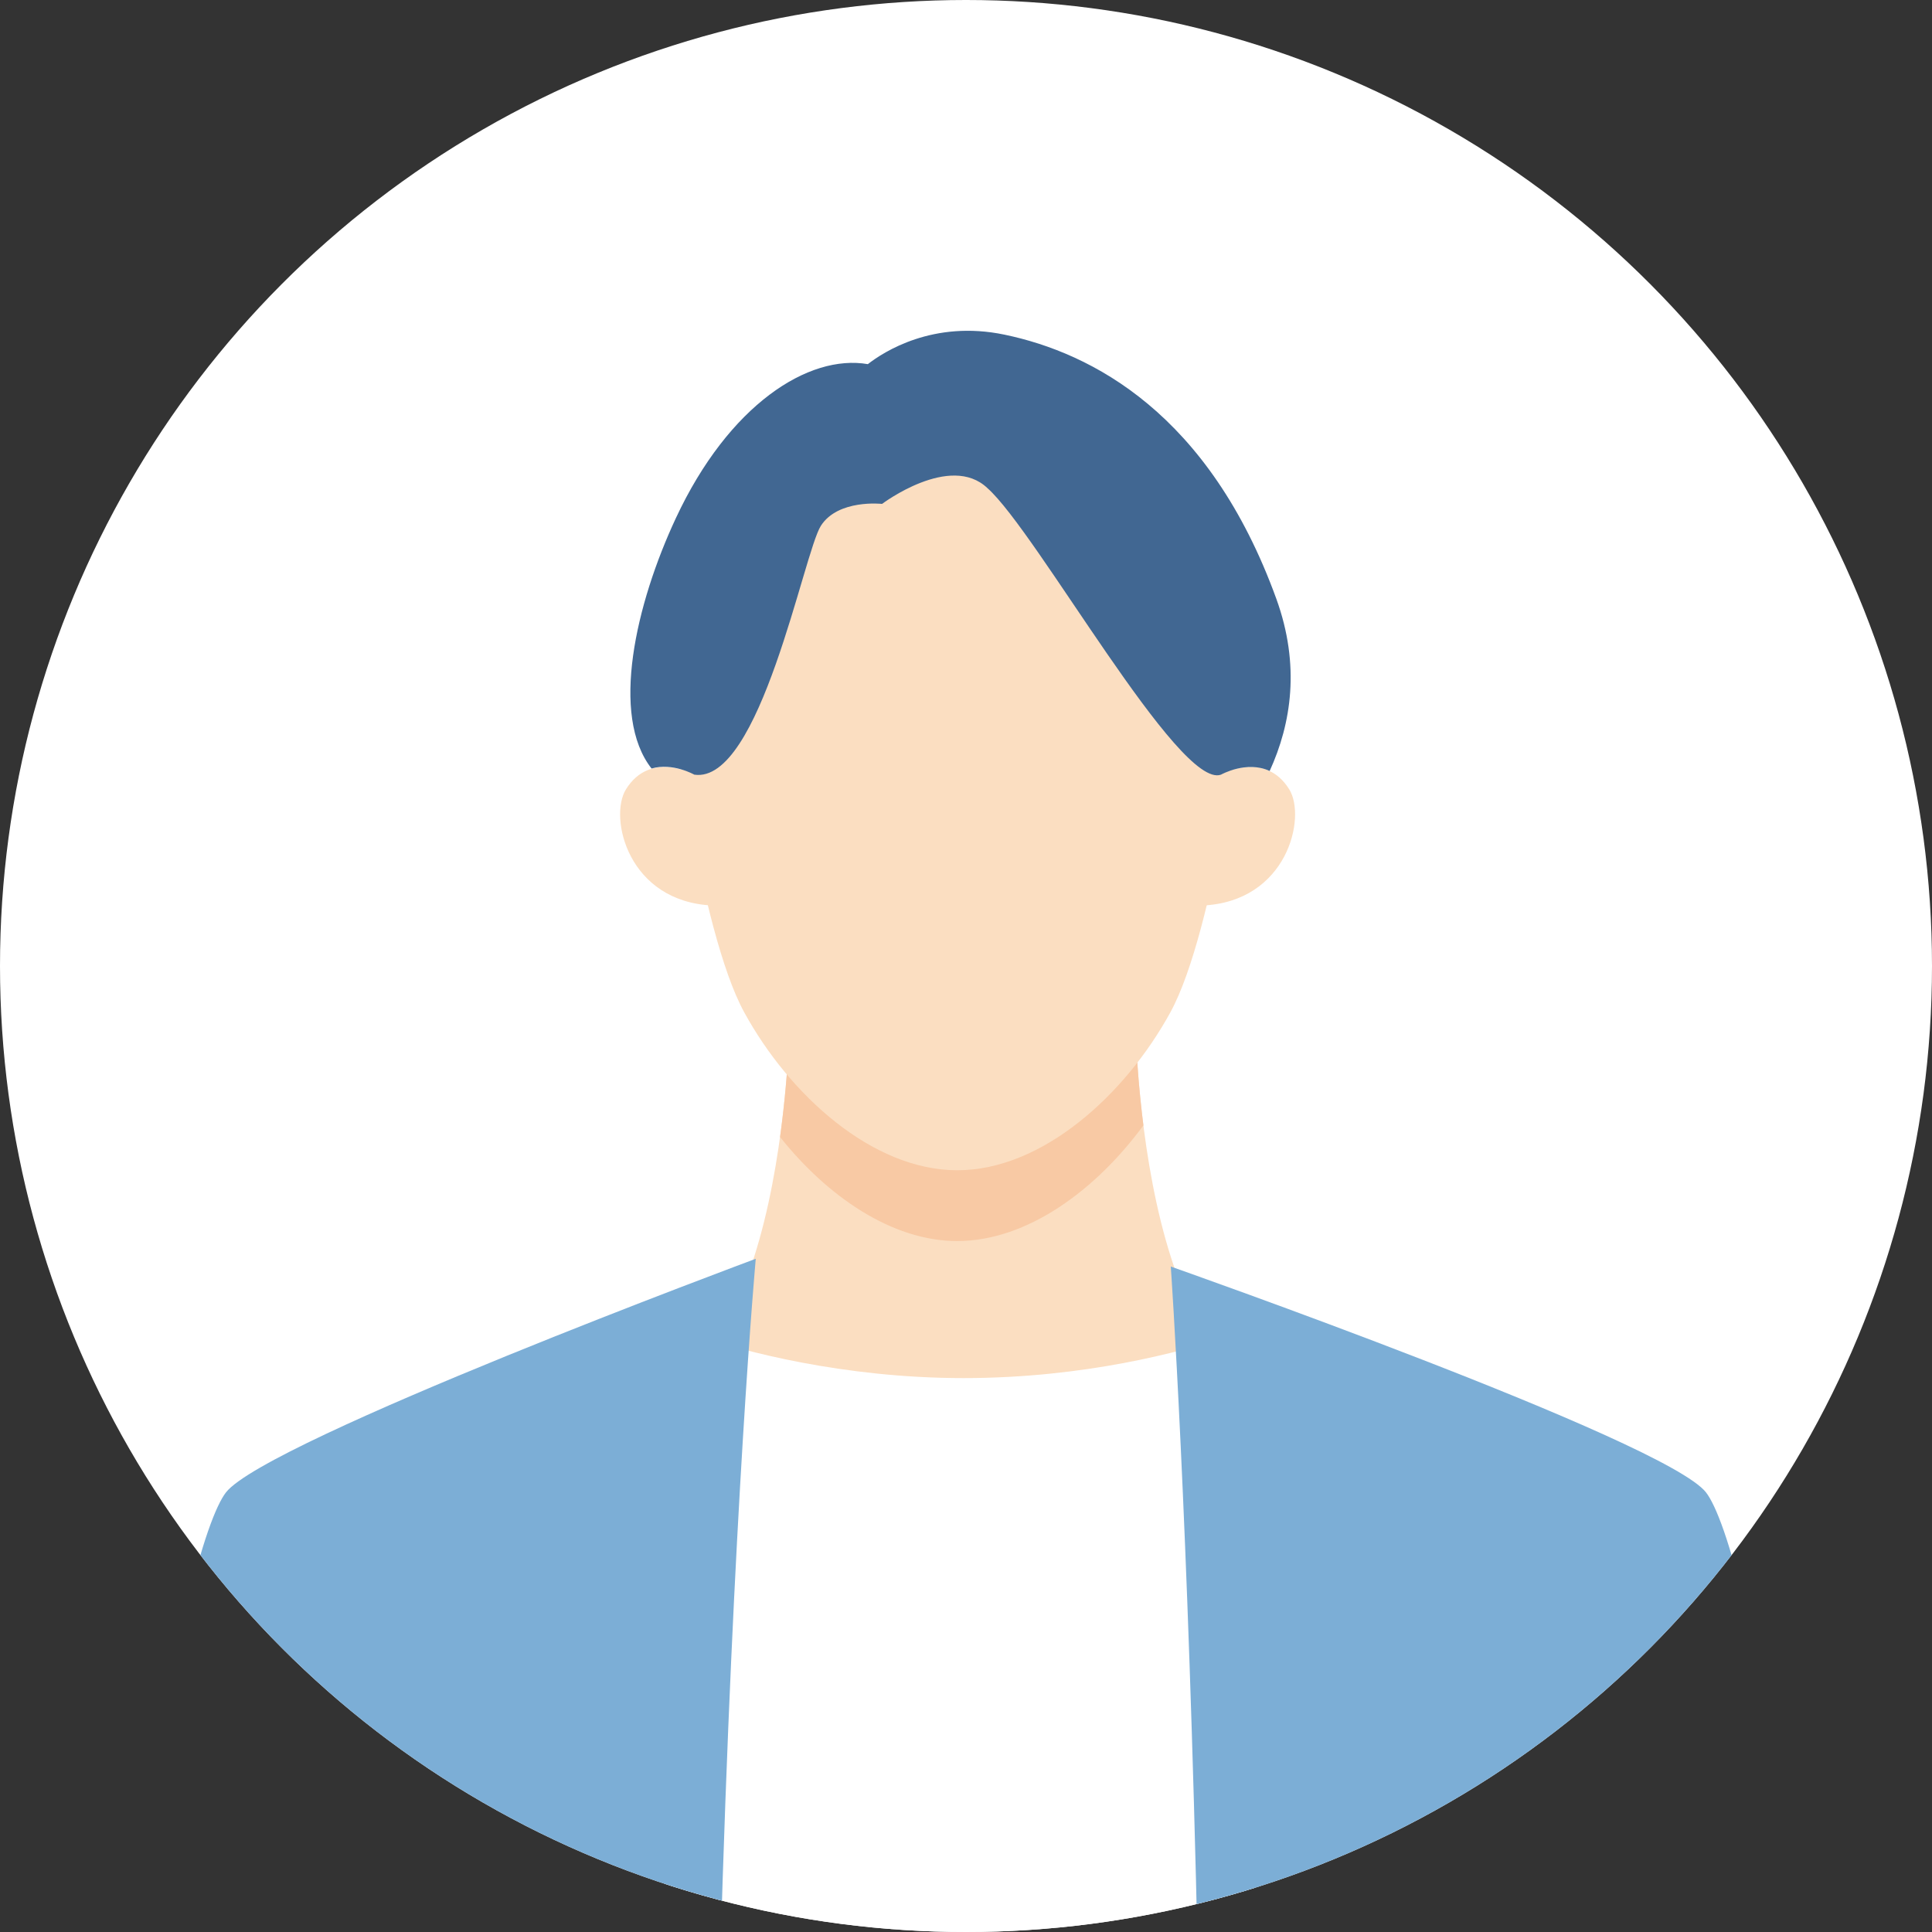 <?xml version="1.0" encoding="UTF-8"?><svg id="_レイヤー_1" xmlns="http://www.w3.org/2000/svg" xmlns:xlink="http://www.w3.org/1999/xlink" viewBox="0 0 500 500"><rect x="0" y="0" width="500" height="500" fill="#333333" stroke="none"/><defs><style>.cls-1{fill:#416792;}.cls-2{fill:#fbdec1;}.cls-3{fill:#f8c9a4;}.cls-4{fill:#fff;}.cls-5{fill:#7caed6;}.cls-6{clip-path:url(#clippath);}</style><clipPath id="clippath"><circle class="cls-4" cx="250" cy="250" r="250"/></clipPath></defs><circle class="cls-4" cx="250" cy="250" r="250"/><g class="cls-6"><path class="cls-2" d="M249.09,410.06l89.12-48.11c-44.44.4-44.49-101.63-44.49-101.63h-89.26s-.05,102.03-44.49,101.63l89.12,48.11Z"/><path class="cls-3" d="M247.75,321.18c18.14,0,35.93-13.28,48.16-29.93-2.18-17.28-2.19-30.92-2.19-30.92h-89.26s0,15.25-2.58,33.93c12.11,15.22,28.84,26.93,45.87,26.93Z"/><path class="cls-2" d="M321.99,179.84s-7.4,60.76-19.09,82.14c-11.69,21.38-33.17,40.88-55.15,40.88s-43.47-19.5-55.15-40.88c-11.69-21.38-19.09-82.14-19.09-82.14,0,0,3.97-78.6,74.24-78.6s74.24,78.6,74.24,78.6Z"/><path class="cls-2" d="M311.13,234.35c22.04-.92,27.02-22.82,22.53-30.06-6.33-10.22-17.69-3.8-17.69-3.8l-7.54,2.6-2.14,31.67,4.84-.41Z"/><path class="cls-2" d="M184.52,234.35c-22.04-.92-27.02-22.82-22.53-30.06,6.33-10.22,17.69-3.8,17.69-3.8l7.54,2.6,2.14,31.67-4.84-.41Z"/><path class="cls-1" d="M328.58,199.55c5.61-12.26,7.98-27.35,1.73-44.59-17.4-47.97-47.72-63.63-70.34-68.35-18.48-3.86-31.29,4.45-35.37,7.63-15.36-2.65-35.99,10.52-49.68,39.84-10.39,22.25-17.05,51.13-6.3,64.81,5.5-1.59,11.06,1.59,11.06,1.59,17.06,2.51,28.31-57.44,32.76-64.4,4.45-6.96,15.84-5.67,15.84-5.67,0,0,17.62-13.29,27.26-4.09,12.79,11.31,49.57,78.14,60.45,74.16,0,0,6.65-3.75,12.61-.94Z"/><path class="cls-4" d="M317.3,346.03c-11.42,3.76-36.51,10.62-67.92,10.62s-57.36-7.09-68.49-10.81l-10.23,162.02h155.18l-8.54-161.83Z"/><path class="cls-5" d="M186.37,507.86c3.33-117.18,9.22-182.09,9.22-182.09,0,0-126.67,47.04-137.11,60.46-4.97,6.39-15.22,38.37-24.61,121.62h152.49Z"/><path class="cls-5" d="M466.13,507.86c-9.39-83.26-19.64-115.24-24.61-121.62-10.44-13.42-138.52-58.46-138.52-58.46,0,0,4.49,63.61,7.02,180.09h156.1Z"/></g></svg>